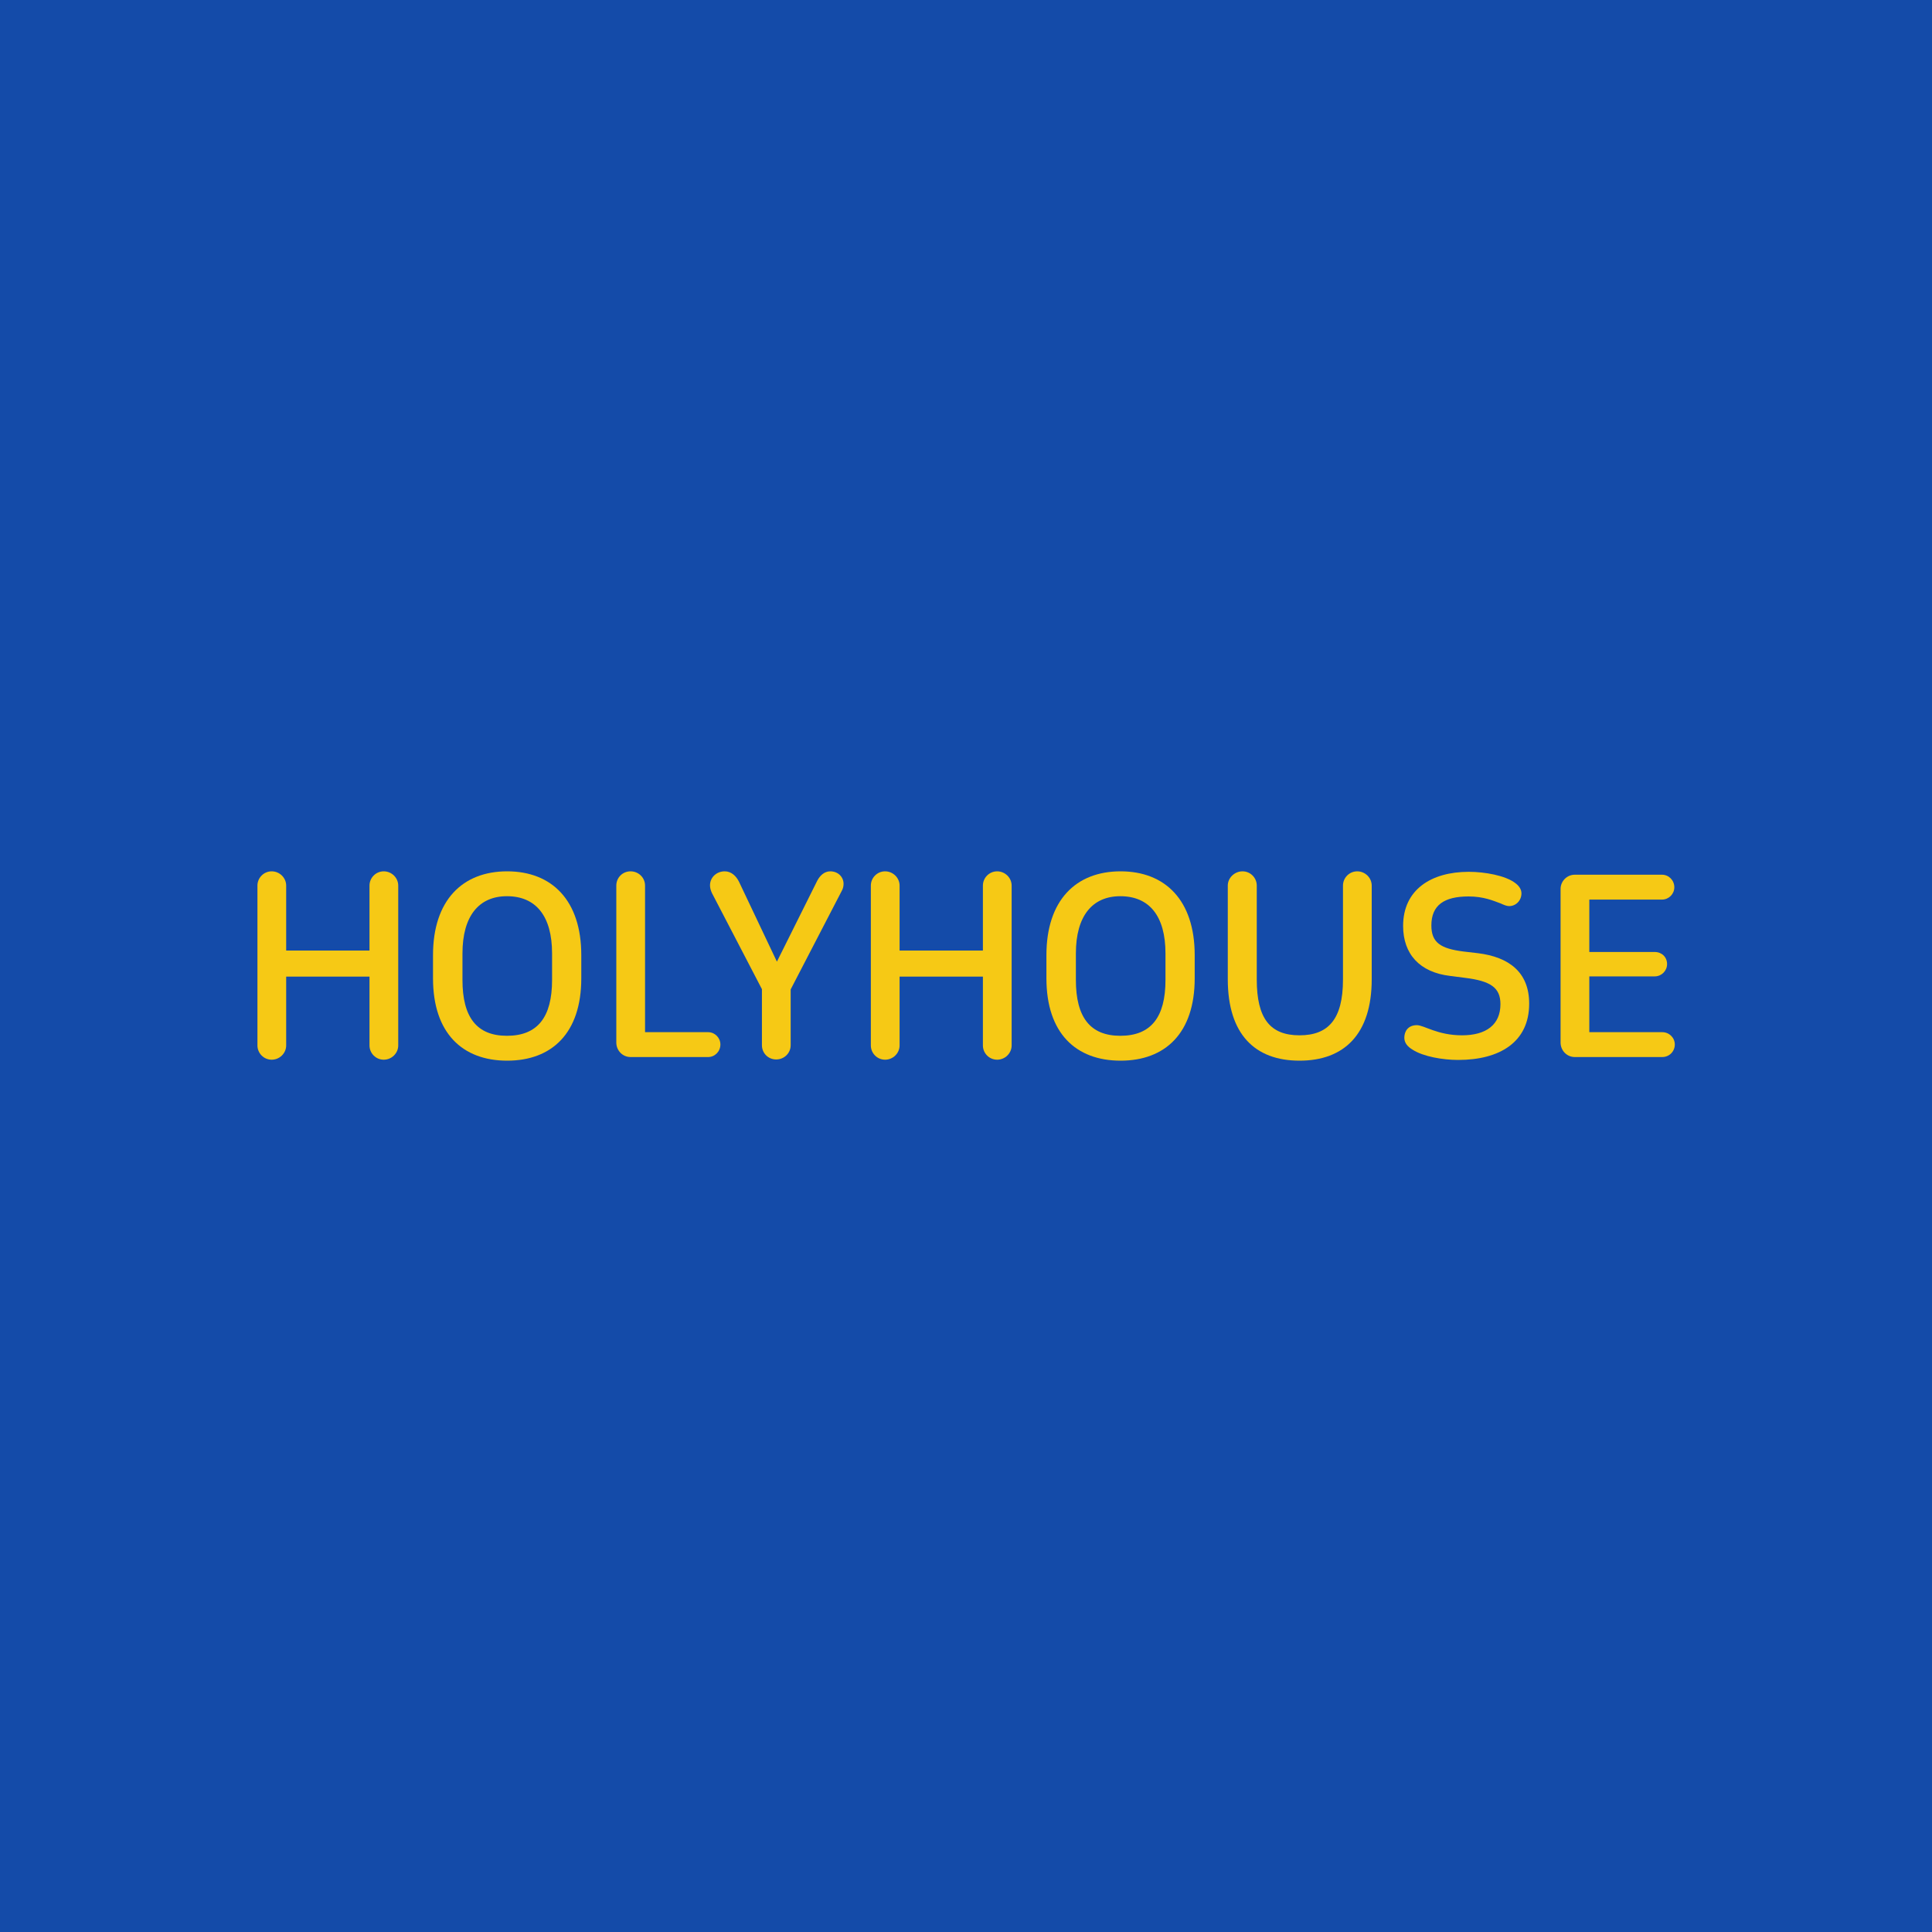 <svg xmlns:xlink="http://www.w3.org/1999/xlink" xmlns="http://www.w3.org/2000/svg" version="1.1" viewBox="0 0 4000 4000" height="4000px" width="4000px">
    <title>Story@2x</title>
    <g fill-rule="evenodd" fill="none" stroke-width="1" stroke="none" id="Story">
        <rect height="4000" width="4000" y="0" x="0" fill="#144BA9"></rect>
        <g fill-rule="nonzero" fill="#F6C915" transform="translate(533, 1804)" id="HOLYHOUSE">
            <path id="Path" d="M291.5,29.5 C291.5,13.5 278,0 261.5,0 C245,0 232,13.5 232,29.5 L232,164 L59.5,164 L59.5,29.5 C59.5,13.5 46,0 29.5,0 C13,0 0,13.5 0,29.5 L0,360.5 C0,376.5 13,390 29.5,390 C46,390 59.5,376.5 59.5,360.5 L59.5,218 L232,218 L232,360.5 C232,376.5 245,390 261.5,390 C278,390 291.5,376.5 291.5,360.5 L291.5,29.5 Z"></path>
            <path id="Shape" d="M363.5,221.5 C363.5,335 424.5,392 517,392 C609.5,392 670.5,335 670.5,221.5 L670.5,173.5 C670.5,60 609.5,0 517,0 C424.5,0 363.5,60 363.5,173.5 L363.5,221.5 Z M424.5,170 C424.5,92.5 458.5,51.5 516.5,51.5 C576.5,51.5 610,92.5 610,170 L610,225 C610,302 580,340.5 516.5,340.5 C454,340.5 424.5,302 424.5,225 L424.5,170 Z"></path>
            <path id="Path" d="M743,354.5 C743,371 756,384.5 772.5,384.5 L933,384.5 C947,384.5 958.5,373 958.5,358.5 C958.5,344.5 947,333 933,333 L802.5,333 L802.5,29.5 C802.5,13 789,0 772.5,0 C756,0 743,13 743,29.5 L743,354.5 Z"></path>
            <path id="Path" d="M1210,40 C1212.5,35.5 1213.5,30.5 1213.5,26 C1213.5,11.5 1202,0 1186,0 C1173.5,0 1164.5,9 1159,19.5 L1075.5,187 L997,21.5 C991,9.5 981,0 967.5,0 C950.5,0 937,12.5 937,29 C937,34.5 938.5,39.5 941,45 L1044.5,244 L1044.5,360 C1044.5,376.5 1057.5,389.5 1074,389.5 C1090.5,389.5 1104,376.5 1104,360 L1104,244.5 L1210,40 Z"></path>
            <path id="Path" d="M1561.5,29.5 C1561.5,13.5 1548,0 1531.5,0 C1515,0 1502,13.5 1502,29.5 L1502,164 L1329.5,164 L1329.5,29.5 C1329.5,13.5 1316,0 1299.5,0 C1283,0 1270,13.5 1270,29.5 L1270,360.5 C1270,376.5 1283,390 1299.5,390 C1316,390 1329.5,376.5 1329.5,360.5 L1329.5,218 L1502,218 L1502,360.5 C1502,376.5 1515,390 1531.5,390 C1548,390 1561.5,376.5 1561.5,360.5 L1561.5,29.5 Z"></path>
            <path id="Shape" d="M1633.5,221.5 C1633.5,335 1694.5,392 1787,392 C1879.5,392 1940.5,335 1940.5,221.5 L1940.5,173.5 C1940.5,60 1879.5,0 1787,0 C1694.5,0 1633.5,60 1633.5,173.5 L1633.5,221.5 Z M1694.5,170 C1694.5,92.5 1728.5,51.5 1786.5,51.5 C1846.5,51.5 1880,92.5 1880,170 L1880,225 C1880,302 1850,340.5 1786.5,340.5 C1724,340.5 1694.5,302 1694.5,225 L1694.5,170 Z"></path>
            <path id="Path" d="M2247.5,224 C2247.5,307 2216.5,339.5 2157.5,339.5 C2096.5,339.5 2069,304.5 2069,224 L2069,29.5 C2069,13.5 2056,0 2039.5,0 C2023,0 2009,13.5 2009,29.5 L2009,223.5 C2009,337 2065,392 2157.5,392 C2250,392 2307,337 2307,223.5 L2307,29.5 C2307,13.5 2293.5,0 2277,0 C2260.5,0 2247.5,13.5 2247.5,29.5 L2247.5,224 Z"></path>
            <path id="Path" d="M2374.5,344.5 C2374.5,355 2381,363 2392,369.5 C2414,383.5 2454,390.5 2486,390.5 C2572,390.5 2633,353.5 2633,274 C2633,209 2591.5,177.5 2527,169.5 L2497,166 C2449.5,160 2430.5,147.5 2430.5,112 C2430.5,70 2457,52 2507.5,52 C2539,52 2559,61 2574,66.5 C2580.5,69.5 2586.5,72 2591.5,72 C2605.5,72 2617,60.5 2617,45.5 C2617,37.5 2612,30 2604.5,24.5 C2584,8.5 2540.5,1 2508,1 C2430,1 2372,38 2372,113 C2372,171.5 2406.5,209 2469,216.5 L2500,220.5 C2553.5,227 2573.5,241 2573.5,275 C2573.5,317.5 2544,339.5 2494,339.5 C2443,339.5 2415.5,318.5 2400.5,318.5 C2382,318.5 2374.5,331.5 2374.5,344.5 Z"></path>
            <path id="Path" d="M2908,58.5 C2922,58.5 2933.5,47 2933.5,33 C2933.5,18.5 2922,7 2908,7 L2727.5,7 C2711,7 2698,20.5 2698,36.5 L2698,354.5 C2698,371 2711,384.5 2727.5,384.5 L2908.5,384.5 C2923,384.5 2934.5,373 2934.5,358.5 C2934.5,344.5 2923,333 2908.5,333 L2757.5,333 L2757.5,217.5 L2893,217.5 C2907,217.5 2918.5,206 2918.5,192 C2918.5,177.5 2907.5,167 2893,167 L2757.5,167 L2757.5,58.5 L2908,58.5 Z"></path>
        </g>
    </g>
</svg>
